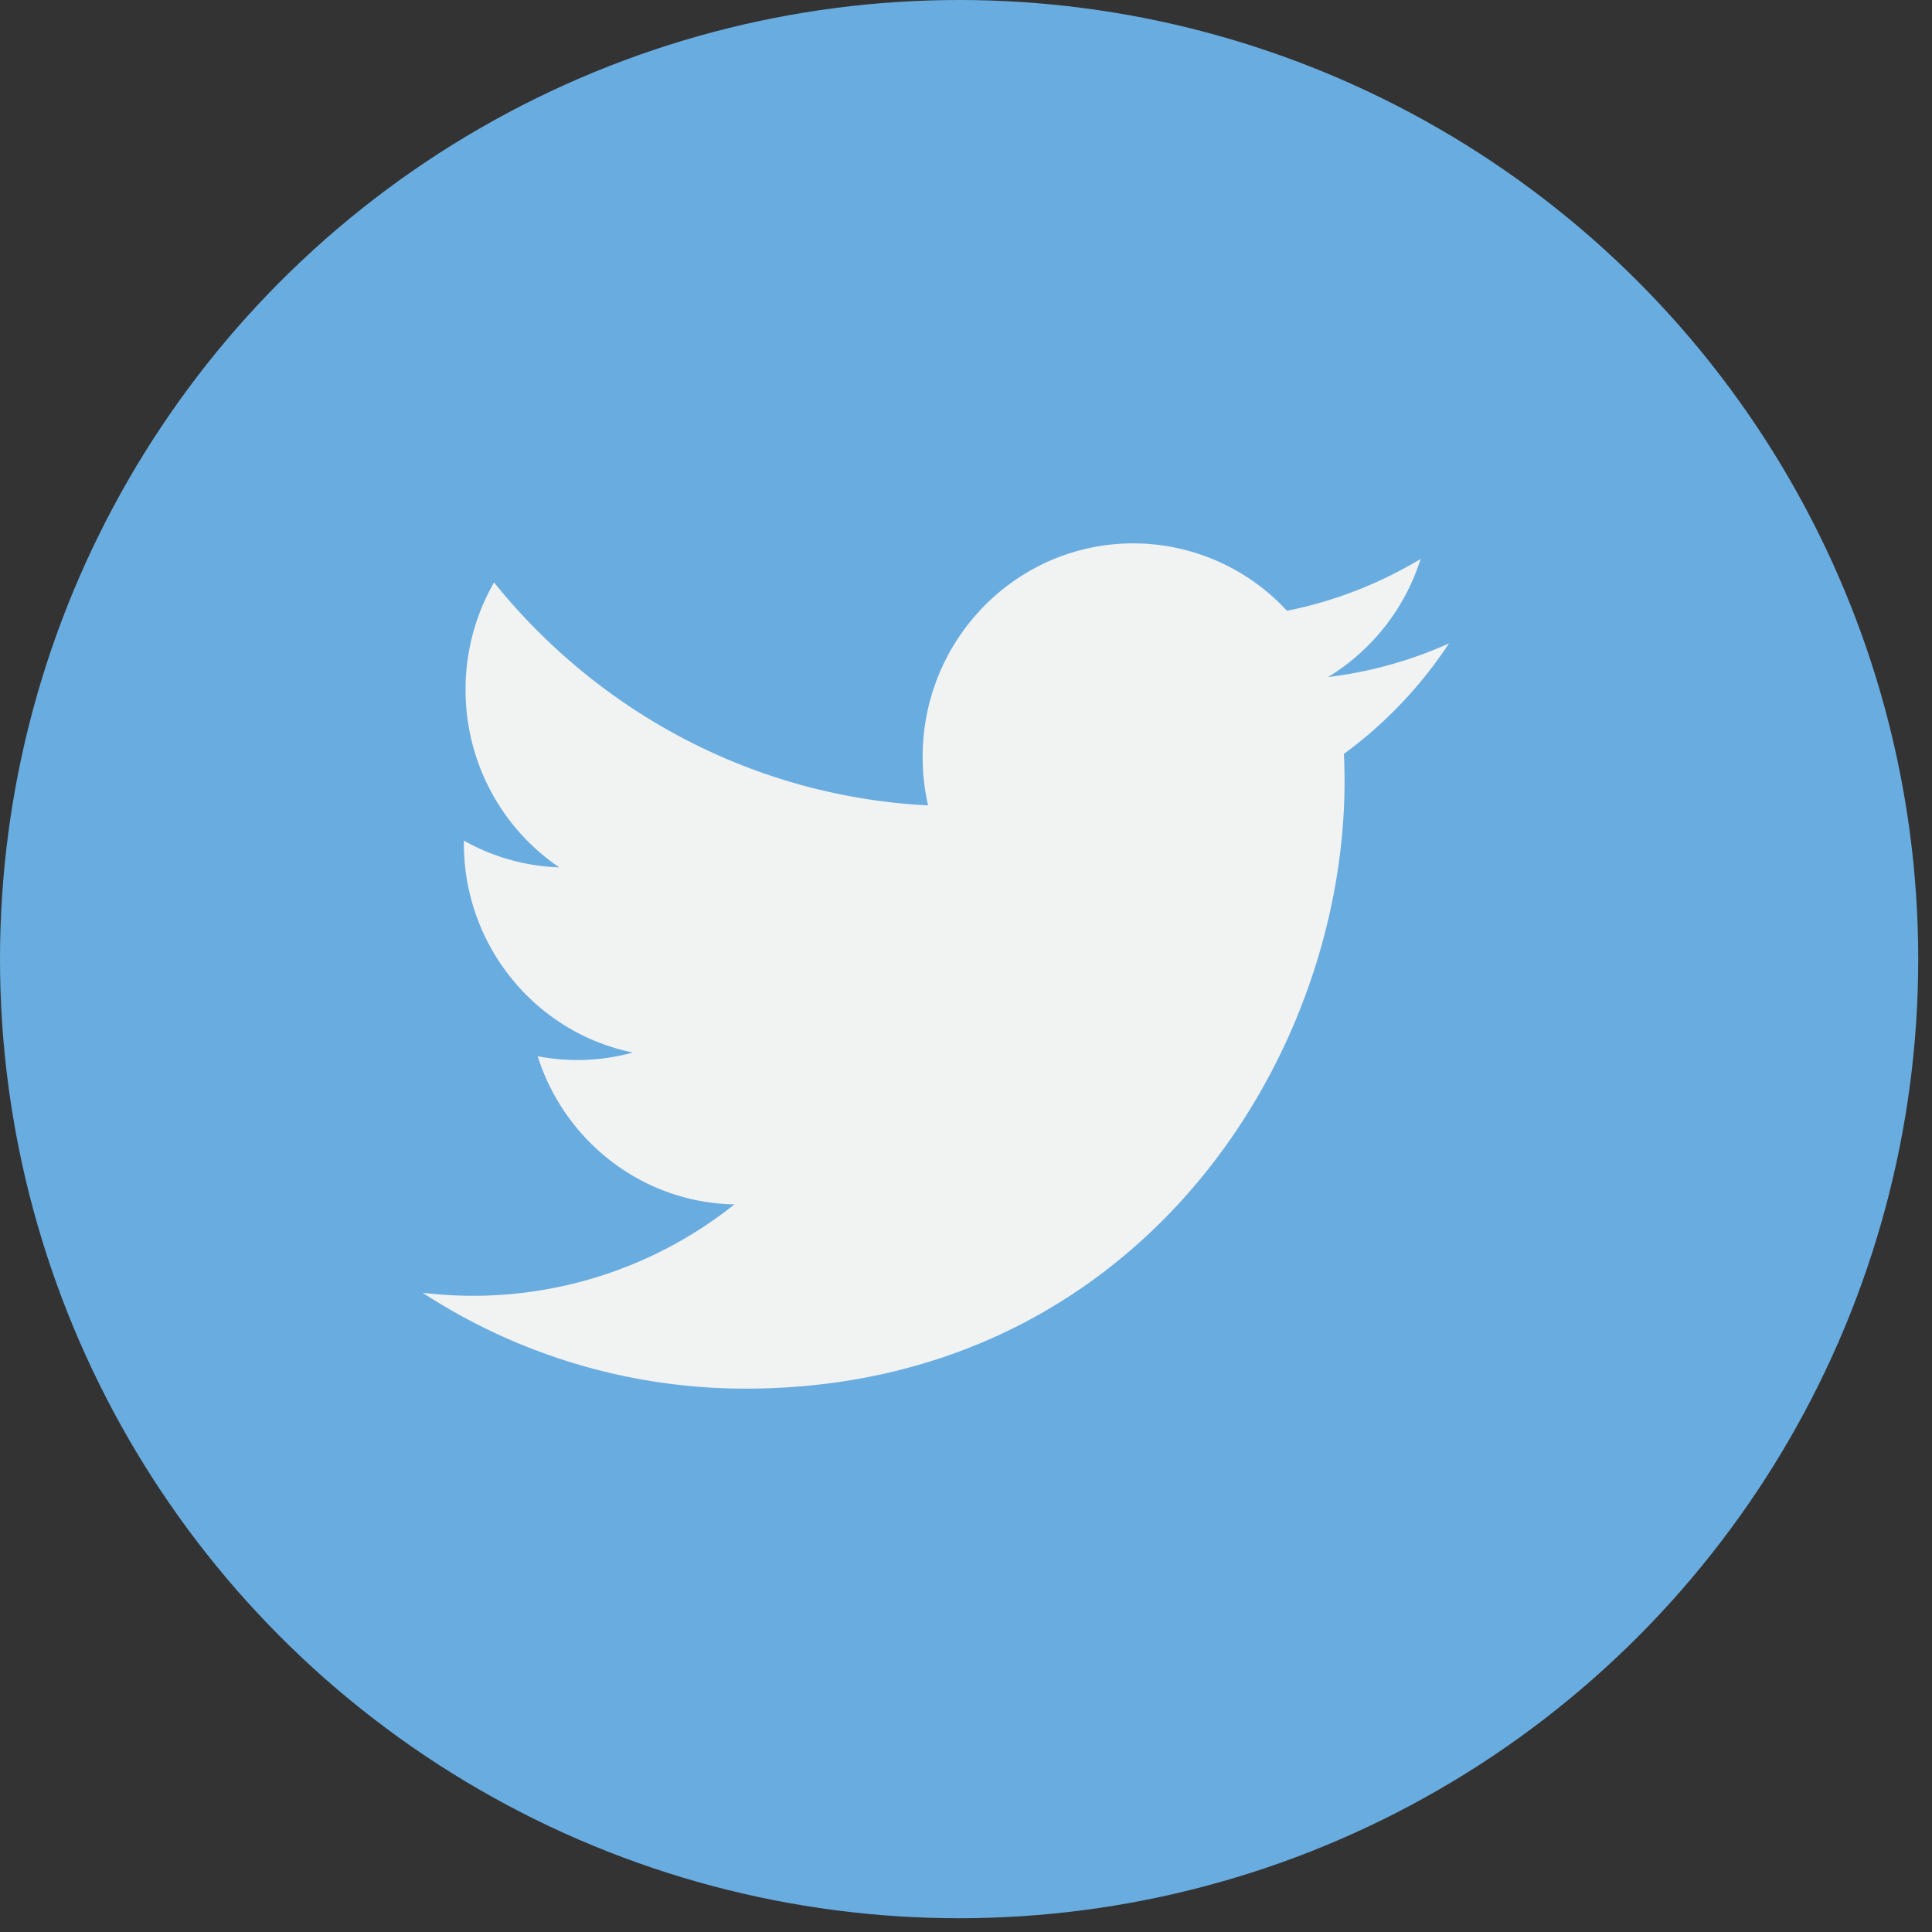 <svg xmlns="http://www.w3.org/2000/svg" width="32" height="32"><rect width="100%" height="100%" fill="#333333" stroke="none"/><g fill="none"><circle cx="15.886" cy="15.886" r="15.886" fill="#69ACE0"/><path fill="#F1F2F2" d="M24 10.657a6.922 6.922 0 01-2.003.557 3.536 3.536 0 001.533-1.956c-.674.405-1.42.7-2.214.858A3.467 3.467 0 0018.77 9c-1.926 0-3.488 1.582-3.488 3.534 0 .277.03.547.09.806-2.898-.148-5.468-1.555-7.189-3.693a3.556 3.556 0 00-.472 1.777c0 1.226.616 2.308 1.552 2.942a3.444 3.444 0 01-1.58-.443v.045c0 1.712 1.202 3.14 2.798 3.465a3.445 3.445 0 01-1.576.061c.444 1.404 1.732 2.426 3.259 2.455A6.946 6.946 0 017 21.412 9.778 9.778 0 0012.346 23c6.416 0 9.924-5.385 9.924-10.056 0-.153-.004-.306-.01-.457a7.147 7.147 0 001.74-1.83z"/></g></svg>